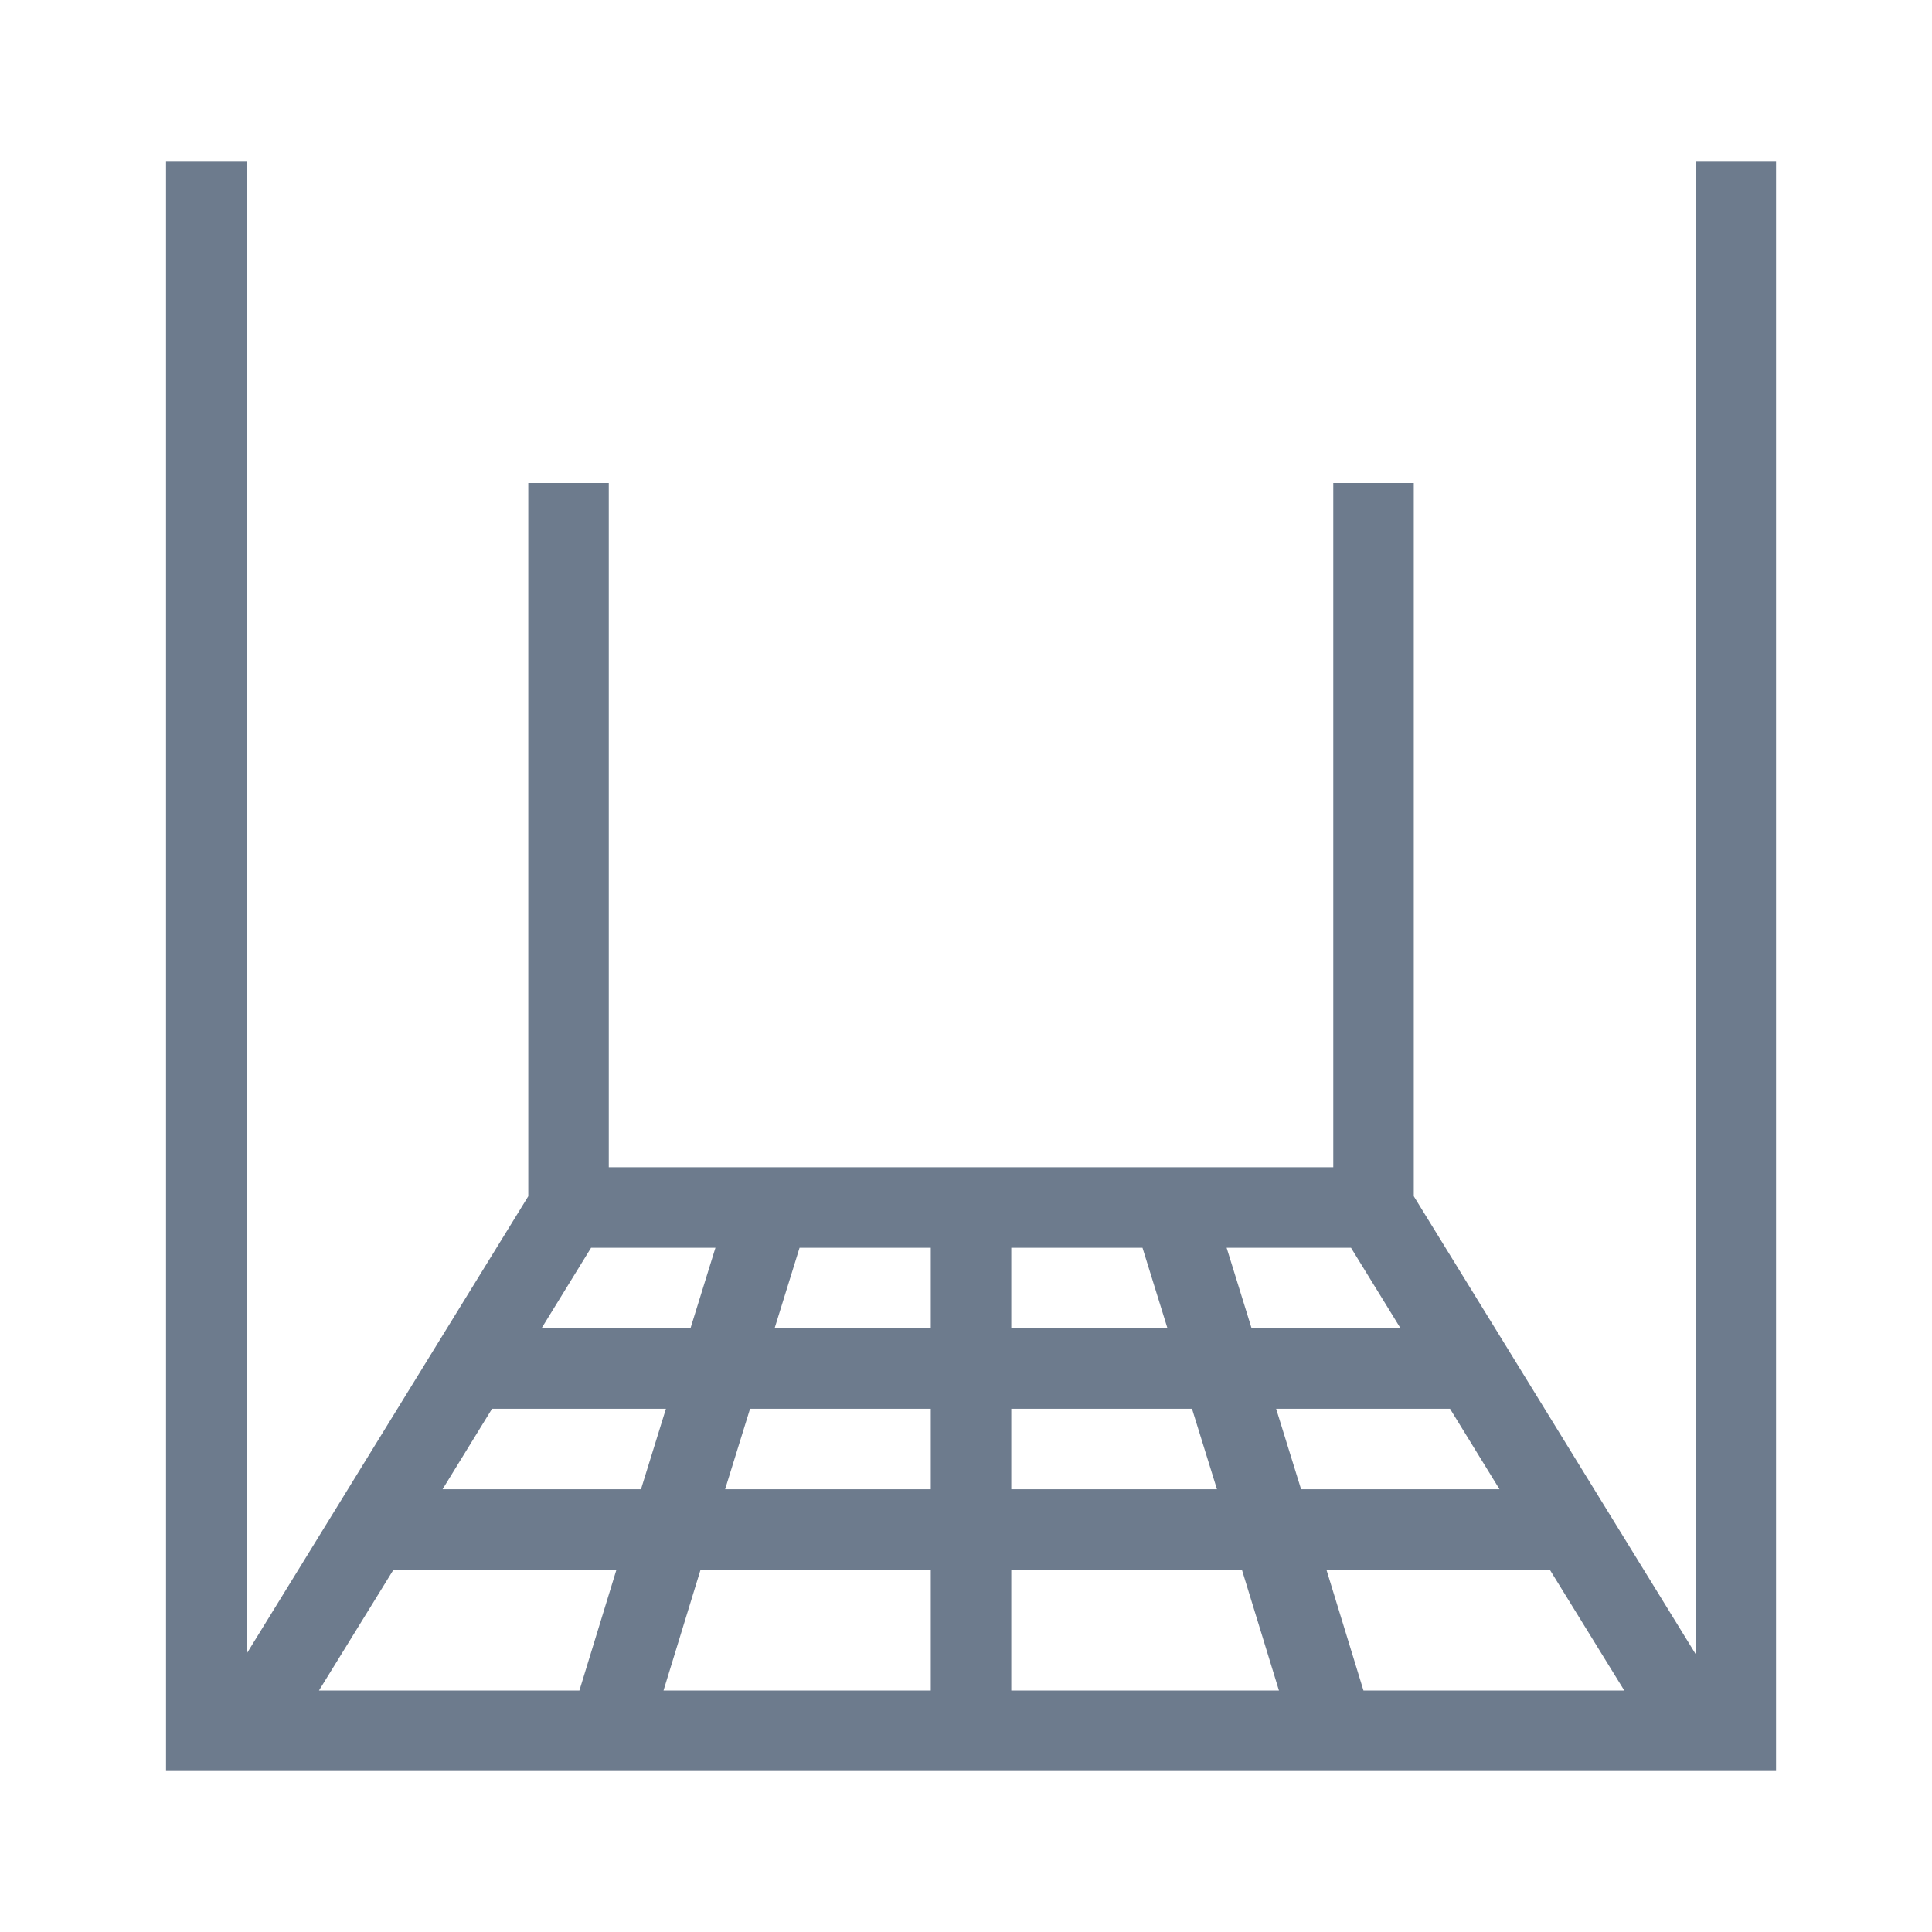 <svg width="128" height="128" viewBox="0 0 128 128" fill="none" xmlns="http://www.w3.org/2000/svg">
<path d="M112.333 10.667V109.574L93.667 79.254V32H88.333V77.334H40.333V32H35V79.254L16.333 109.574V10.667H11V117.334H117.667V10.667H112.333ZM49.693 93.334H61.667V98.667H48.04L49.693 93.334ZM42.467 98.667H29.32L32.6 93.334H44.12L42.467 98.667ZM67 93.334H78.973L80.627 98.667H67V93.334ZM84.547 93.334H96.067L99.347 98.667H86.2L84.547 93.334ZM89.507 82.667L92.787 88H82.92L81.267 82.667H89.507ZM75.693 82.667L77.347 88H67V82.667H75.693ZM61.667 88H51.32L52.973 82.667H61.667V88ZM47.4 82.667L45.747 88H35.88L39.16 82.667H47.4ZM26.04 104H40.84L38.387 112H21.133L26.067 104H26.04ZM43.96 112L46.413 104H61.667V112H43.933H43.96ZM67.027 104H82.28L84.733 112H67V104H67.027ZM90.333 112L87.88 104H102.68L107.613 112H90.36H90.333Z" fill="#6D7B8D"/>
</svg>
